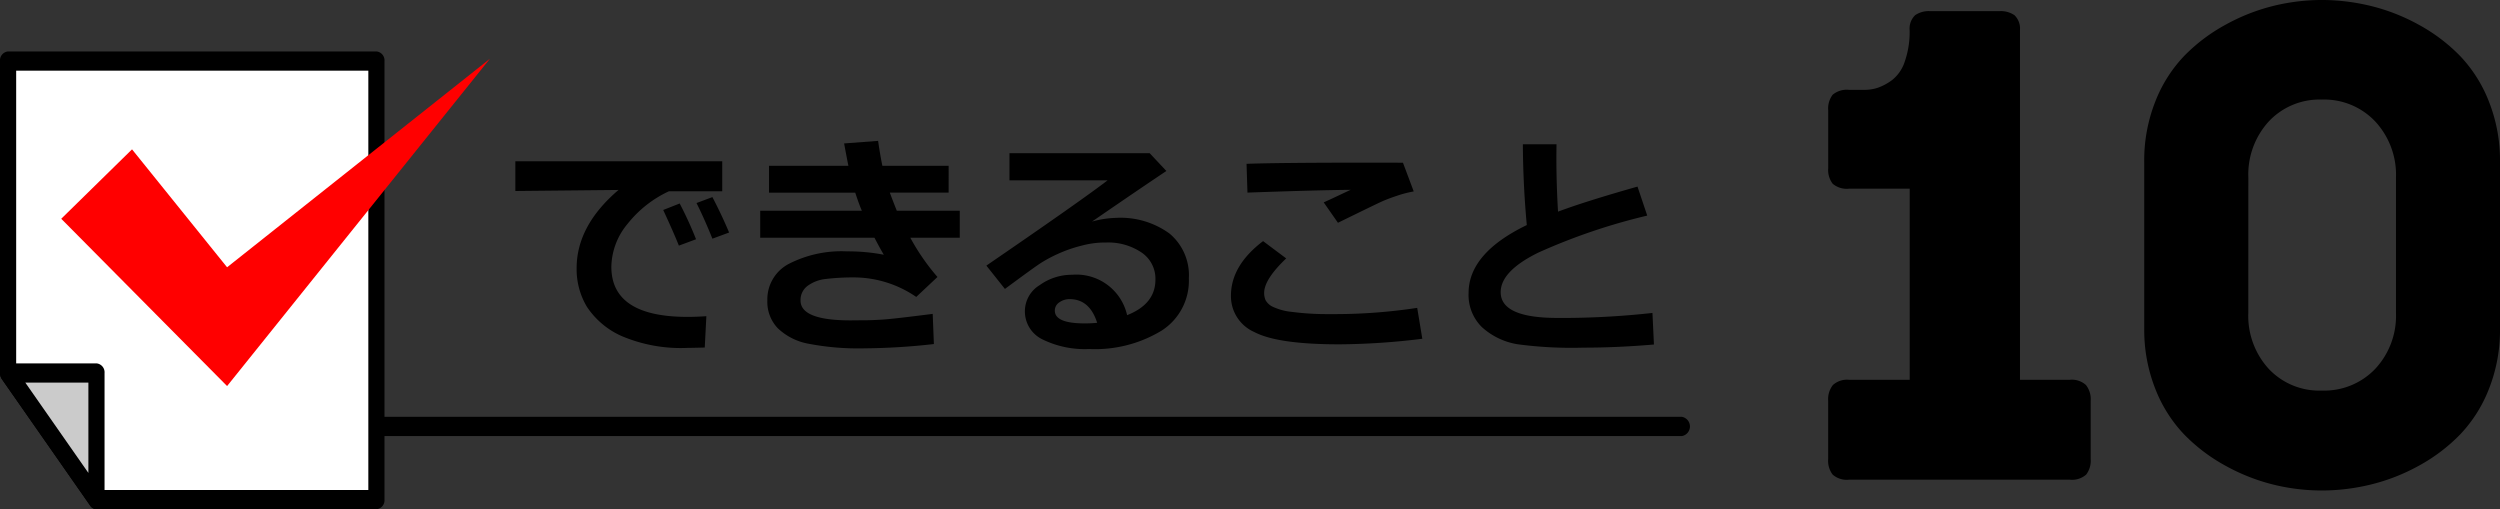 <svg xmlns="http://www.w3.org/2000/svg" xmlns:xlink="http://www.w3.org/1999/xlink" width="210.407" height="42.857" viewBox="0 0 210.407 42.857"><rect x="0" y="0" width="210.407" height="42.857" fill="#333333" stroke="none"/><defs><clipPath id="a"><rect width="142.23" height="38.529" fill="none"/></clipPath></defs><g transform="translate(-853 -1698.689)"><path d="M3.955-1.729V-6.65a1.917,1.917,0,0,1,.4-1.318,1.768,1.768,0,0,1,1.362-.439h5.1V-24.492h-5.1a1.841,1.841,0,0,1-1.377-.41,1.9,1.9,0,0,1-.381-1.318v-4.863A1.9,1.9,0,0,1,4.336-32.4a1.841,1.841,0,0,1,1.377-.41H7.031a3.541,3.541,0,0,0,1.1-.176,4.572,4.572,0,0,0,1.2-.645A3.248,3.248,0,0,0,10.4-35.186a7.574,7.574,0,0,0,.41-2.666,1.556,1.556,0,0,1,.469-1.245,2.037,2.037,0,0,1,1.26-.337h5.83a2.037,2.037,0,0,1,1.26.337,1.556,1.556,0,0,1,.469,1.245V-8.408h4.189a1.768,1.768,0,0,1,1.362.439,1.917,1.917,0,0,1,.4,1.318v4.922a1.907,1.907,0,0,1-.381,1.3A1.8,1.8,0,0,1,24.287,0H5.713A1.8,1.8,0,0,1,4.336-.425,1.907,1.907,0,0,1,3.955-1.729Zm26.6-10.986V-26.748a13.451,13.451,0,0,1,.923-5.054,11.7,11.7,0,0,1,2.432-3.853A14.63,14.63,0,0,1,37.4-38.291a16.49,16.49,0,0,1,4.014-1.582,17.144,17.144,0,0,1,4.087-.5,17.507,17.507,0,0,1,4.116.5,16.382,16.382,0,0,1,4.043,1.582,14.63,14.63,0,0,1,3.486,2.637A11.7,11.7,0,0,1,59.575-31.8a13.451,13.451,0,0,1,.923,5.054v14.033a13.451,13.451,0,0,1-.923,5.054,11.7,11.7,0,0,1-2.432,3.853,14.63,14.63,0,0,1-3.486,2.637A16.382,16.382,0,0,1,49.614.41a17.507,17.507,0,0,1-4.116.5,17.144,17.144,0,0,1-4.087-.5A16.49,16.49,0,0,1,37.4-1.172a14.63,14.63,0,0,1-3.486-2.637,11.7,11.7,0,0,1-2.432-3.853A13.451,13.451,0,0,1,30.557-12.715Zm8.76-1.318a6.606,6.606,0,0,0,1.714,4.7A5.838,5.838,0,0,0,45.5-7.5,5.932,5.932,0,0,0,50-9.331a6.541,6.541,0,0,0,1.743-4.7v-11.4A6.593,6.593,0,0,0,50-30.146a5.908,5.908,0,0,0-4.5-1.846,5.85,5.85,0,0,0-4.453,1.831,6.613,6.613,0,0,0-1.729,4.731Z" transform="translate(1002.909 1739.061)"/><g transform="translate(853 1703.018)"><g transform="translate(0 0)" clip-path="url(#a)"><path d="M145.556,37.236H30.018a.823.823,0,0,1,0-1.621H145.556a.823.823,0,0,1,0,1.621" transform="translate(-4.006 -4.863)"/><path d="M.788,27.192V.939h31V37.848H8.228Z" transform="translate(-0.108 -0.128)" fill="#fff"/><path d="M31.676,38.529H8.119a.645.645,0,0,1-.523-.292L.157,27.582A.909.909,0,0,1,0,27.064V.81A.754.754,0,0,1,.68,0h31a.754.754,0,0,1,.68.81V37.719a.754.754,0,0,1-.68.811M8.439,36.909H31V1.621H1.361v25.15Z" transform="translate(0 0)"/><path d="M.788,31.344h7.44V42Z" transform="translate(-0.108 -4.28)" fill="#cbcbcb"/><path d="M8.12,42.681a.646.646,0,0,1-.524-.292L.157,31.734a.935.935,0,0,1-.093-.863.683.683,0,0,1,.617-.466H8.119a.754.754,0,0,1,.68.811V41.871a.815.815,0,0,1-.449.762.576.576,0,0,1-.231.048M2.131,32.026l5.308,7.6v-7.6Z" transform="translate(0 -4.152)"/><path d="M19.927,18.264l-8-9.926L5.969,14.181l13.959,14.08L42.045.714Z" transform="translate(-0.815 -0.098)" fill="red"/></g></g><path d="M-32.55-1.7-32.686.938Q-33.751.967-34.1.967A12.724,12.724,0,0,1-39.718-.044,6.824,6.824,0,0,1-42.6-2.485a6.147,6.147,0,0,1-.869-3.257q0-3.574,3.525-6.582l-8.682.088v-2.5h17.412v2.52h-4.482A9.586,9.586,0,0,0-39.18-9.473a5.778,5.778,0,0,0-1.367,3.613q0,4.219,6.416,4.219Q-33.389-1.641-32.55-1.7Zm1.914-7.041-1.406.518q-.684-1.7-1.338-3l1.338-.5Q-31.241-10.186-30.636-8.74Zm-2.783.566-1.445.537q-.4-1.016-1.318-3l1.387-.547A31.5,31.5,0,0,1-33.419-8.174ZM-13.1-5l-1.787,1.68a9.3,9.3,0,0,0-5.059-1.641,19.545,19.545,0,0,0-2.578.132,3.128,3.128,0,0,0-1.519.586,1.474,1.474,0,0,0-.581,1.226q0,1.67,4.209,1.67l1.035-.01h.215q.488,0,1.4-.054t4.263-.483l.1,2.539a55.043,55.043,0,0,1-5.791.361A22.225,22.225,0,0,1-24,.61a5.056,5.056,0,0,1-2.544-1.3,3.214,3.214,0,0,1-.874-2.324A3.371,3.371,0,0,1-25.616-6.1a9.718,9.718,0,0,1,4.9-1.055,15.8,15.8,0,0,1,3.1.283Q-17.94-7.412-18.4-8.3h-9.619v-2.275h8.555q-.254-.586-.557-1.523h-7.256v-2.256h6.68q-.156-.781-.361-1.885l2.861-.215q.186,1.279.361,2.1h5.576V-12.1H-17.11q.186.518.586,1.523h5.3V-8.3h-4.16A18.4,18.4,0,0,0-13.1-5ZM2.861-1.787q2.383-.937,2.383-2.988a2.658,2.658,0,0,0-1.177-2.29A5,5,0,0,0,1.1-7.9H.859a7.66,7.66,0,0,0-1.831.264,11.539,11.539,0,0,0-1.973.684,11.137,11.137,0,0,0-1.553.84q-.63.42-2.925,2.119L-8.984-5.957q7.979-5.469,10.205-7.178H-7.041V-15.42h11.8l1.406,1.5q-2.1,1.4-6.26,4.258a8.265,8.265,0,0,1,2.012-.312A7.006,7.006,0,0,1,6.426-8.657,4.565,4.565,0,0,1,8.057-4.883,4.982,4.982,0,0,1,5.747-.474,10.793,10.793,0,0,1-.332,1.064a8.079,8.079,0,0,1-3.95-.82,2.609,2.609,0,0,1-1.46-2.4A2.569,2.569,0,0,1-4.5-4.312a4.635,4.635,0,0,1,2.72-.874A4.378,4.378,0,0,1,2.861-1.787Zm-2.52.645Q-.293-3.135-1.973-3.135a1.471,1.471,0,0,0-.869.269.82.82,0,0,0-.381.7q0,1.074,2.52,1.074Q-.146-1.094.342-1.143ZM26.983-12.2a9.558,9.558,0,0,0-1.411.366q-.776.259-1.274.483T20.606-9.561l-1.2-1.719q.371-.156,2.266-1.055-2.891.029-8.682.234l-.078-2.422q2.773-.1,10.566-.1,1.8,0,2.6.01Zm.723,12.4a58.961,58.961,0,0,1-6.992.469q-5.186,0-7.148-1.035A3.291,3.291,0,0,1,11.6-3.418q0-2.549,2.705-4.6L16.25-6.562q-1.855,1.768-1.855,2.9a1.512,1.512,0,0,0,.117.61,1.354,1.354,0,0,0,.571.542,4.9,4.9,0,0,0,1.655.449,22.521,22.521,0,0,0,3.047.186H20.5A46.1,46.1,0,0,0,27.276-2.4ZM47.2.684q-3.086.264-5.937.264A34.219,34.219,0,0,1,35.733.664,5.841,5.841,0,0,1,32.7-.8a3.8,3.8,0,0,1-1.1-2.847q0-3.35,4.9-5.723-.312-3.369-.332-6.8H39l-.01.879v.293q0,2.168.137,4.5,2.256-.85,6.689-2.109l.82,2.441a50.824,50.824,0,0,0-9.155,3.11q-3.179,1.558-3.179,3.335,0,2.168,4.775,2.168h.908a69.064,69.064,0,0,0,7.09-.42Z" transform="translate(945 1727)"/></g></svg>